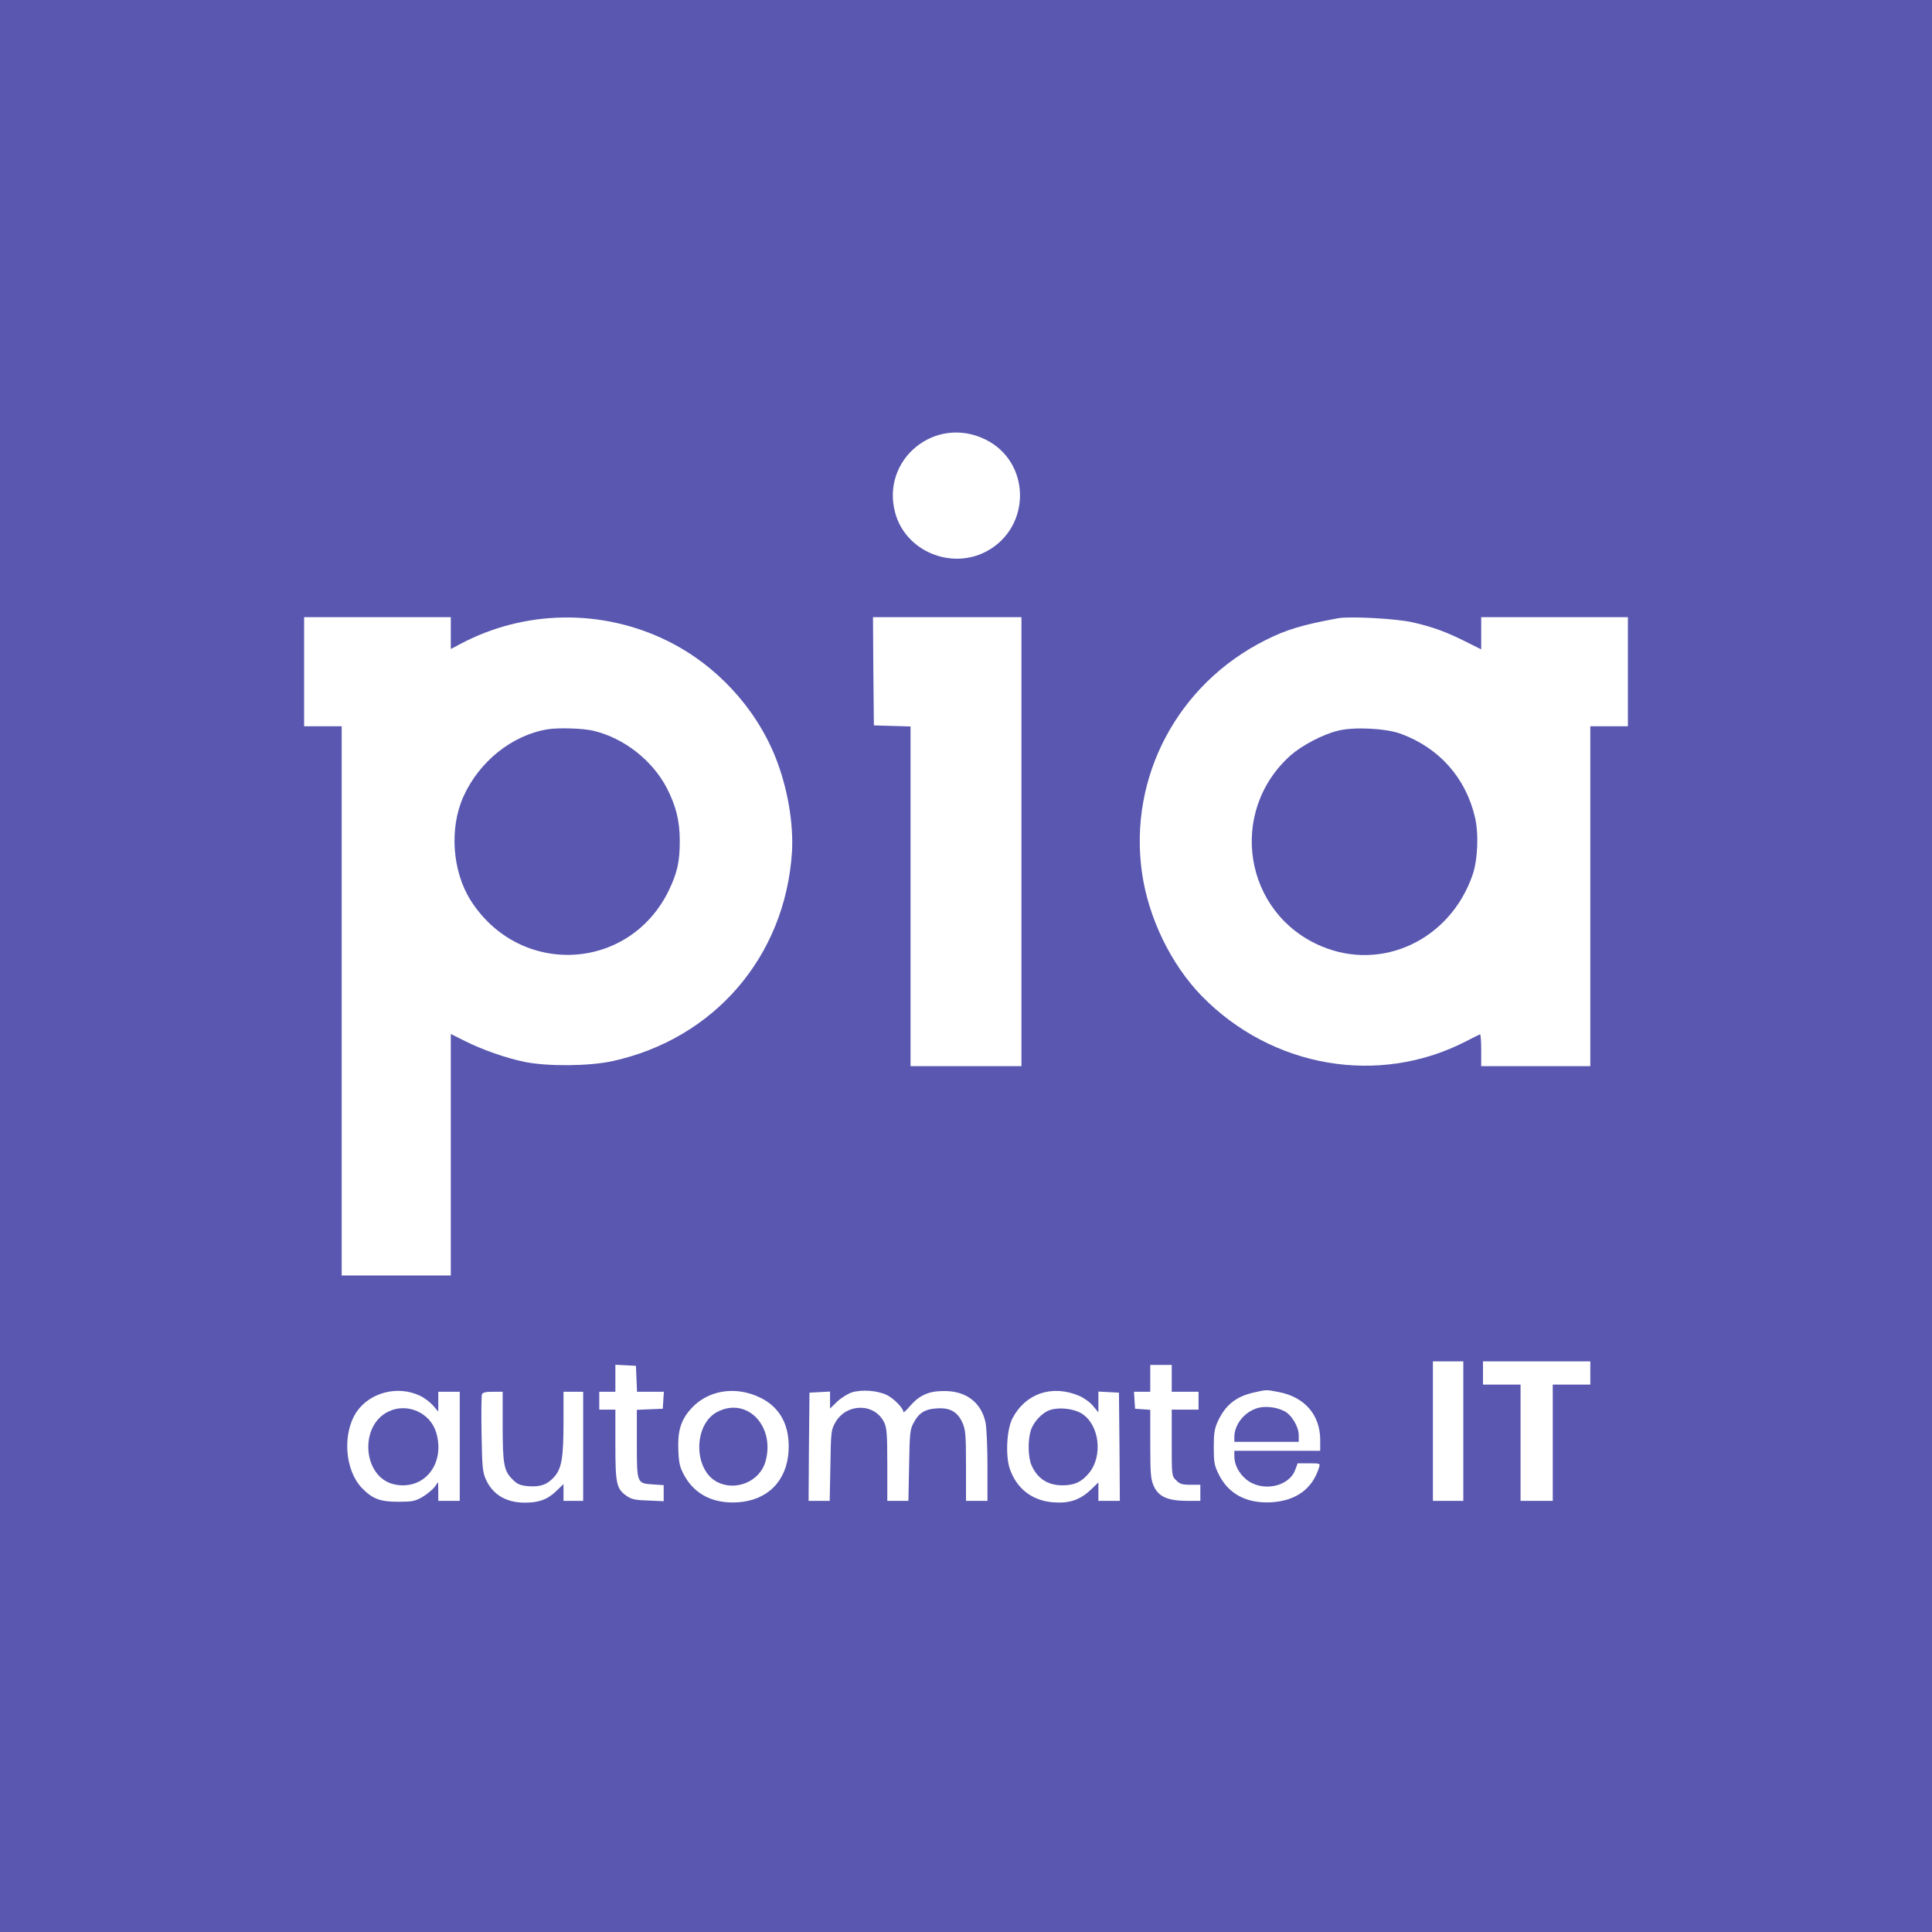 <?xml version="1.0" standalone="no"?>
<!DOCTYPE svg PUBLIC "-//W3C//DTD SVG 20010904//EN"
 "http://www.w3.org/TR/2001/REC-SVG-20010904/DTD/svg10.dtd">
<svg version="1.0" xmlns="http://www.w3.org/2000/svg"
 width="1080pt" height="1080pt" viewBox="0 0 1080 1080"
 preserveAspectRatio="xMidYMid meet">

<g transform="translate(0,1080) scale(0.1,-0.1)"
fill="#5957b0" stroke="none">
<path d="M0 5400 l0 -5400 5400 0 5400 0 0 5400 0 5400 -5400 0 -5400 0 0
-5400z m5507 2944 c256 -124 261 -490 8 -626 -199 -106 -454 2 -511 216 -80
298 223 546 503 410z m-2987 -1083 l0 -89 53 28 c359 191 791 198 1157 18 272
-134 492 -371 604 -649 68 -169 103 -372 93 -535 -39 -582 -434 -1041 -1004
-1166 -129 -28 -357 -30 -486 -5 -107 22 -237 67 -339 118 l-78 39 0 -675 0
-675 -305 0 -305 0 0 1535 0 1535 -105 0 -105 0 0 305 0 305 410 0 410 0 0
-89z m3190 -1166 l0 -1255 -310 0 -310 0 0 950 0 949 -102 3 -103 3 -3 303 -2
302 415 0 415 0 0 -1255z m2187 1226 c111 -25 190 -54 301 -110 l82 -41 0 90
0 90 410 0 410 0 0 -305 0 -305 -105 0 -105 0 0 -950 0 -950 -305 0 -305 0 0
91 c0 50 -3 89 -7 87 -5 -2 -39 -19 -78 -39 -486 -251 -1084 -149 -1477 253
-172 177 -298 436 -334 688 -77 536 200 1057 691 1302 117 59 205 85 405 122
65 12 328 -2 417 -23z m283 -4521 l0 -390 -85 0 -85 0 0 390 0 390 85 0 85 0
0 -390z m710 325 l0 -65 -105 0 -105 0 0 -325 0 -325 -90 0 -90 0 0 325 0 325
-105 0 -105 0 0 65 0 65 300 0 300 0 0 -65z m-5332 -32 l3 -73 75 0 75 0 -3
-47 -3 -48 -72 -3 -73 -3 0 -188 c0 -223 0 -223 89 -229 l61 -4 0 -45 0 -45
-87 4 c-73 2 -94 7 -122 27 -55 40 -61 67 -61 286 l0 195 -45 0 -45 0 0 50 0
50 45 0 45 0 0 75 0 76 58 -3 57 -3 3 -72z m2992 2 l0 -75 75 0 75 0 0 -50 0
-50 -75 0 -75 0 0 -185 c0 -184 0 -186 25 -210 20 -21 34 -25 80 -25 l55 0 0
-45 0 -45 -77 0 c-105 1 -156 23 -183 82 -17 38 -20 66 -20 235 l0 192 -42 3
-43 3 -3 48 -3 47 45 0 46 0 0 75 0 75 60 0 60 0 0 -75z m-4203 -97 c23 -10
56 -35 73 -54 l30 -35 0 56 0 55 60 0 60 0 0 -305 0 -305 -60 0 -60 0 0 53 -1
52 -20 -28 c-12 -15 -42 -40 -67 -55 -42 -24 -57 -27 -137 -27 -101 0 -144 17
-202 77 -96 100 -110 305 -30 425 74 109 230 150 354 91z m1903 -11 c113 -55
167 -159 158 -302 -11 -165 -118 -272 -283 -283 -135 -9 -240 43 -298 147 -26
47 -32 68 -35 142 -5 107 13 169 69 232 93 106 250 132 389 64z m709 14 c39
-20 91 -73 91 -94 0 -6 16 8 36 32 53 61 104 85 189 85 124 2 210 -63 234
-175 6 -27 11 -138 11 -244 l0 -195 -60 0 -60 0 0 198 c0 173 -3 202 -20 239
-27 61 -70 85 -143 80 -67 -4 -101 -25 -131 -83 -19 -35 -21 -60 -24 -236 l-4
-198 -59 0 -59 0 0 203 c0 172 -3 207 -18 237 -54 108 -210 107 -272 -1 -24
-42 -25 -52 -28 -241 l-4 -198 -59 0 -59 0 2 303 3 302 58 3 57 3 0 -48 0 -47
39 38 c21 20 58 44 82 52 56 18 146 11 198 -15z m1074 -4 c26 -11 61 -36 77
-56 l30 -36 0 58 0 58 58 -3 57 -3 3 -302 2 -303 -60 0 -60 0 0 51 0 52 -47
-45 c-59 -54 -118 -73 -207 -66 -118 10 -204 77 -242 190 -24 73 -16 217 15
278 72 140 222 192 374 127z m1112 22 c147 -27 234 -127 235 -266 l0 -63 -240
0 -240 0 0 -30 c0 -46 23 -92 63 -127 87 -76 243 -47 278 52 l13 35 64 0 c61
0 63 -1 56 -22 -37 -121 -129 -188 -269 -196 -137 -7 -238 47 -292 156 -25 50
-28 68 -28 152 0 78 4 104 23 145 42 91 102 139 202 161 71 16 67 16 135 3z
m-4335 -190 c0 -215 7 -252 56 -300 27 -27 43 -33 89 -37 66 -5 105 9 144 53
41 47 51 109 51 305 l0 170 55 0 55 0 0 -305 0 -305 -55 0 -55 0 0 47 0 47
-37 -36 c-51 -50 -99 -68 -178 -68 -105 0 -180 44 -219 130 -18 40 -21 69 -24
253 -2 114 -1 214 2 222 4 11 21 15 61 15 l55 0 0 -191z"/>
<path d="M3060 6723 c-198 -33 -381 -180 -469 -375 -80 -177 -63 -418 40 -581
274 -431 889 -399 1109 58 46 97 60 159 60 273 0 113 -21 196 -72 296 -81 156
-241 281 -411 321 -57 14 -198 18 -257 8z"/>
<path d="M7478 6715 c-85 -21 -200 -82 -263 -137 -354 -316 -262 -886 173
-1068 338 -142 717 36 843 397 30 85 36 233 14 325 -52 221 -200 387 -414 466
-84 31 -264 40 -353 17z"/>
<path d="M2175 2911 c-170 -77 -148 -371 30 -409 166 -35 286 115 233 291 -33
109 -159 166 -263 118z"/>
<path d="M4009 2907 c-134 -71 -133 -324 1 -392 103 -52 235 3 268 111 59 200
-102 369 -269 281z"/>
<path d="M5873 2919 c-45 -13 -96 -67 -111 -116 -17 -56 -15 -146 3 -191 33
-77 91 -115 175 -115 66 0 107 19 148 69 78 95 58 267 -38 330 -43 29 -125 39
-177 23z"/>
<path d="M7030 2929 c-74 -22 -129 -91 -130 -161 l0 -28 180 0 180 0 0 37 c0
49 -41 116 -83 136 -45 22 -105 28 -147 16z"/>
</g>
</svg>
